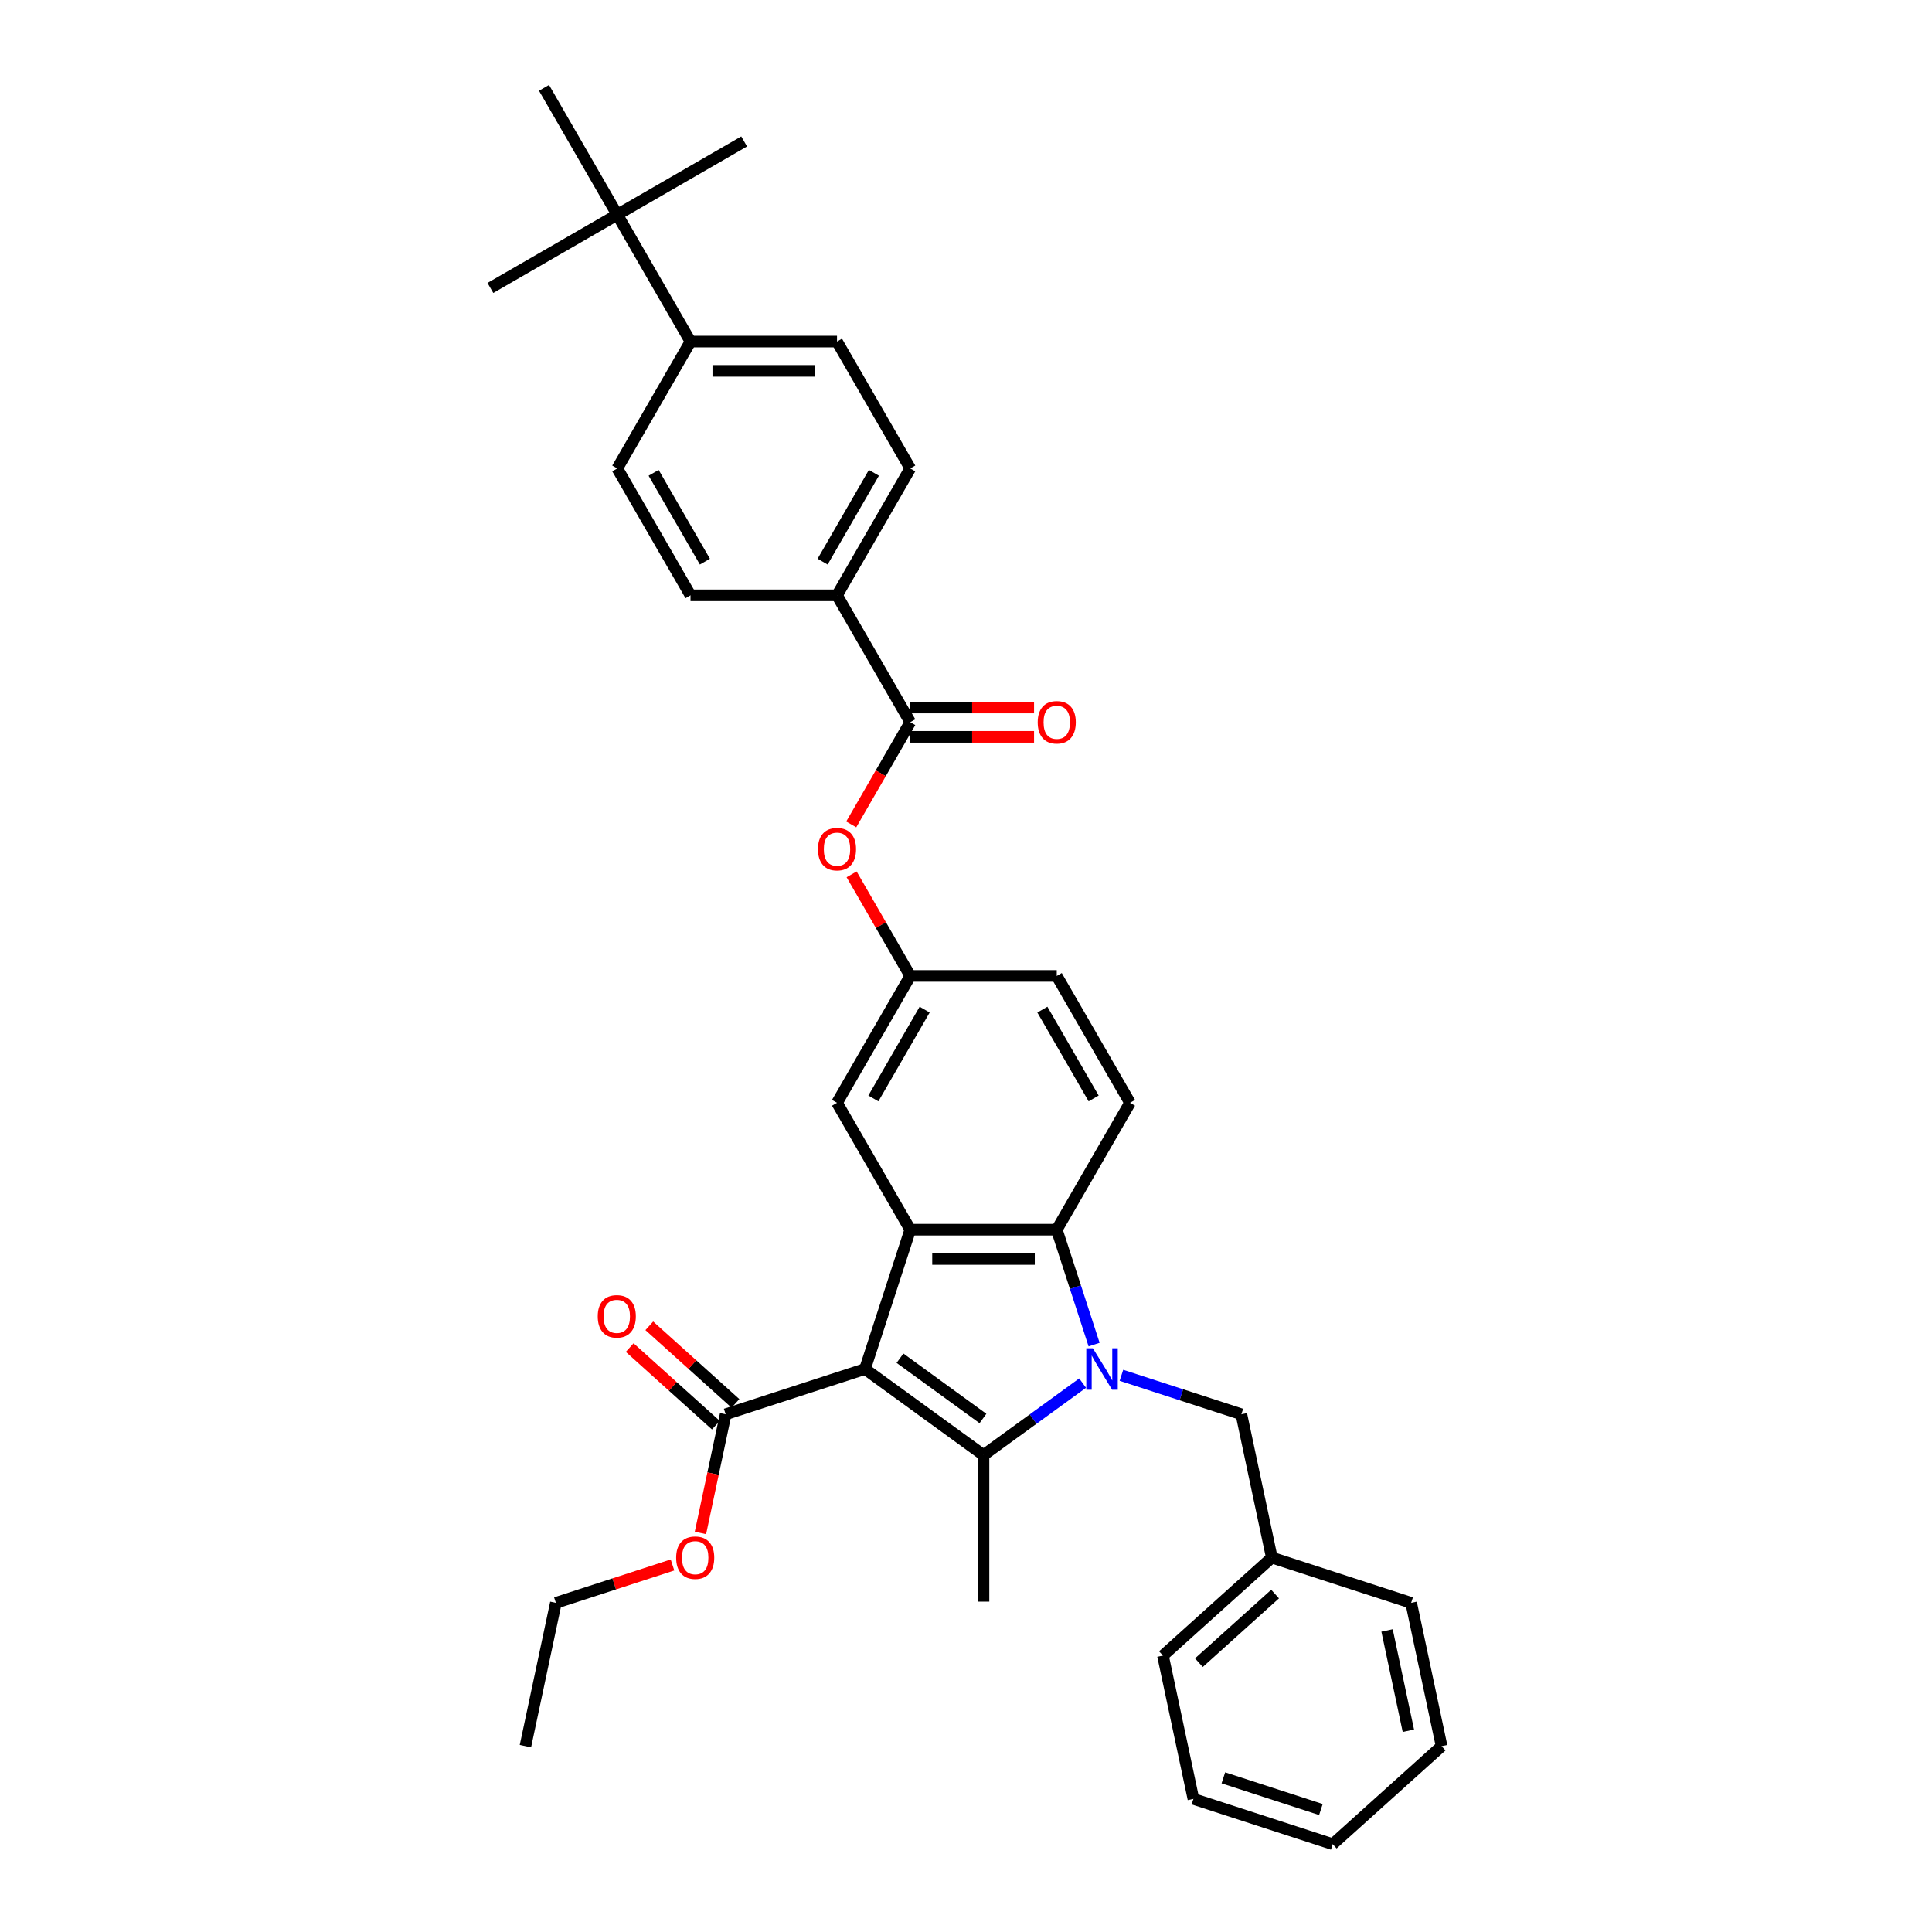 <?xml version='1.0' encoding='iso-8859-1'?>
<svg version='1.1' baseProfile='full'
              xmlns='http://www.w3.org/2000/svg'
                      xmlns:rdkit='http://www.rdkit.org/xml'
                      xmlns:xlink='http://www.w3.org/1999/xlink'
                  xml:space='preserve'
width='1000px' height='1000px' viewBox='0 0 1000 1000'>
<!-- END OF HEADER -->
<rect style='opacity:1.0;fill:#FFFFFF;stroke:none' width='1000' height='1000' x='0' y='0'> </rect>
<path class='bond-1' d='M 447.718,708.598 L 509.064,753.169' style='fill:none;fill-rule:evenodd;stroke:#000000;stroke-width:6px;stroke-linecap:butt;stroke-linejoin:miter;stroke-opacity:1' />
<path class='bond-1' d='M 465.834,703.014 L 508.776,734.214' style='fill:none;fill-rule:evenodd;stroke:#000000;stroke-width:6px;stroke-linecap:butt;stroke-linejoin:miter;stroke-opacity:1' />
<path class='bond-2' d='M 447.718,708.598 L 471.15,636.481' style='fill:none;fill-rule:evenodd;stroke:#000000;stroke-width:6px;stroke-linecap:butt;stroke-linejoin:miter;stroke-opacity:1' />
<path class='bond-4' d='M 447.718,708.598 L 375.6,732.03' style='fill:none;fill-rule:evenodd;stroke:#000000;stroke-width:6px;stroke-linecap:butt;stroke-linejoin:miter;stroke-opacity:1' />
<path class='bond-0' d='M 560.371,715.892 L 534.718,734.531' style='fill:none;fill-rule:evenodd;stroke:#0000FF;stroke-width:6px;stroke-linecap:butt;stroke-linejoin:miter;stroke-opacity:1' />
<path class='bond-0' d='M 534.718,734.531 L 509.064,753.169' style='fill:none;fill-rule:evenodd;stroke:#000000;stroke-width:6px;stroke-linecap:butt;stroke-linejoin:miter;stroke-opacity:1' />
<path class='bond-6' d='M 580.451,711.86 L 611.49,721.945' style='fill:none;fill-rule:evenodd;stroke:#0000FF;stroke-width:6px;stroke-linecap:butt;stroke-linejoin:miter;stroke-opacity:1' />
<path class='bond-6' d='M 611.49,721.945 L 642.528,732.03' style='fill:none;fill-rule:evenodd;stroke:#000000;stroke-width:6px;stroke-linecap:butt;stroke-linejoin:miter;stroke-opacity:1' />
<path class='bond-34' d='M 566.306,695.965 L 556.642,666.223' style='fill:none;fill-rule:evenodd;stroke:#0000FF;stroke-width:6px;stroke-linecap:butt;stroke-linejoin:miter;stroke-opacity:1' />
<path class='bond-34' d='M 556.642,666.223 L 546.979,636.481' style='fill:none;fill-rule:evenodd;stroke:#000000;stroke-width:6px;stroke-linecap:butt;stroke-linejoin:miter;stroke-opacity:1' />
<path class='bond-20' d='M 509.064,753.169 L 509.064,828.998' style='fill:none;fill-rule:evenodd;stroke:#000000;stroke-width:6px;stroke-linecap:butt;stroke-linejoin:miter;stroke-opacity:1' />
<path class='bond-3' d='M 471.15,636.481 L 546.979,636.481' style='fill:none;fill-rule:evenodd;stroke:#000000;stroke-width:6px;stroke-linecap:butt;stroke-linejoin:miter;stroke-opacity:1' />
<path class='bond-3' d='M 482.524,651.646 L 535.604,651.646' style='fill:none;fill-rule:evenodd;stroke:#000000;stroke-width:6px;stroke-linecap:butt;stroke-linejoin:miter;stroke-opacity:1' />
<path class='bond-9' d='M 471.15,636.481 L 433.236,570.811' style='fill:none;fill-rule:evenodd;stroke:#000000;stroke-width:6px;stroke-linecap:butt;stroke-linejoin:miter;stroke-opacity:1' />
<path class='bond-8' d='M 546.979,636.481 L 584.893,570.811' style='fill:none;fill-rule:evenodd;stroke:#000000;stroke-width:6px;stroke-linecap:butt;stroke-linejoin:miter;stroke-opacity:1' />
<path class='bond-15' d='M 380.674,726.395 L 358.375,706.317' style='fill:none;fill-rule:evenodd;stroke:#000000;stroke-width:6px;stroke-linecap:butt;stroke-linejoin:miter;stroke-opacity:1' />
<path class='bond-15' d='M 358.375,706.317 L 336.076,686.239' style='fill:none;fill-rule:evenodd;stroke:#FF0000;stroke-width:6px;stroke-linecap:butt;stroke-linejoin:miter;stroke-opacity:1' />
<path class='bond-15' d='M 370.526,737.666 L 348.227,717.587' style='fill:none;fill-rule:evenodd;stroke:#000000;stroke-width:6px;stroke-linecap:butt;stroke-linejoin:miter;stroke-opacity:1' />
<path class='bond-15' d='M 348.227,717.587 L 325.928,697.509' style='fill:none;fill-rule:evenodd;stroke:#FF0000;stroke-width:6px;stroke-linecap:butt;stroke-linejoin:miter;stroke-opacity:1' />
<path class='bond-22' d='M 375.6,732.03 L 369.073,762.739' style='fill:none;fill-rule:evenodd;stroke:#000000;stroke-width:6px;stroke-linecap:butt;stroke-linejoin:miter;stroke-opacity:1' />
<path class='bond-22' d='M 369.073,762.739 L 362.546,793.448' style='fill:none;fill-rule:evenodd;stroke:#FF0000;stroke-width:6px;stroke-linecap:butt;stroke-linejoin:miter;stroke-opacity:1' />
<path class='bond-5' d='M 471.15,373.802 L 455.875,400.26' style='fill:none;fill-rule:evenodd;stroke:#000000;stroke-width:6px;stroke-linecap:butt;stroke-linejoin:miter;stroke-opacity:1' />
<path class='bond-5' d='M 455.875,400.26 L 440.599,426.718' style='fill:none;fill-rule:evenodd;stroke:#FF0000;stroke-width:6px;stroke-linecap:butt;stroke-linejoin:miter;stroke-opacity:1' />
<path class='bond-10' d='M 471.15,373.802 L 433.236,308.133' style='fill:none;fill-rule:evenodd;stroke:#000000;stroke-width:6px;stroke-linecap:butt;stroke-linejoin:miter;stroke-opacity:1' />
<path class='bond-14' d='M 471.15,381.385 L 503.188,381.385' style='fill:none;fill-rule:evenodd;stroke:#000000;stroke-width:6px;stroke-linecap:butt;stroke-linejoin:miter;stroke-opacity:1' />
<path class='bond-14' d='M 503.188,381.385 L 535.225,381.385' style='fill:none;fill-rule:evenodd;stroke:#FF0000;stroke-width:6px;stroke-linecap:butt;stroke-linejoin:miter;stroke-opacity:1' />
<path class='bond-14' d='M 471.15,366.22 L 503.188,366.22' style='fill:none;fill-rule:evenodd;stroke:#000000;stroke-width:6px;stroke-linecap:butt;stroke-linejoin:miter;stroke-opacity:1' />
<path class='bond-14' d='M 503.188,366.22 L 535.225,366.22' style='fill:none;fill-rule:evenodd;stroke:#FF0000;stroke-width:6px;stroke-linecap:butt;stroke-linejoin:miter;stroke-opacity:1' />
<path class='bond-23' d='M 642.528,732.03 L 658.294,806.202' style='fill:none;fill-rule:evenodd;stroke:#000000;stroke-width:6px;stroke-linecap:butt;stroke-linejoin:miter;stroke-opacity:1' />
<path class='bond-7' d='M 440.792,452.56 L 455.971,478.851' style='fill:none;fill-rule:evenodd;stroke:#FF0000;stroke-width:6px;stroke-linecap:butt;stroke-linejoin:miter;stroke-opacity:1' />
<path class='bond-7' d='M 455.971,478.851 L 471.15,505.142' style='fill:none;fill-rule:evenodd;stroke:#000000;stroke-width:6px;stroke-linecap:butt;stroke-linejoin:miter;stroke-opacity:1' />
<path class='bond-35' d='M 584.893,570.811 L 546.979,505.142' style='fill:none;fill-rule:evenodd;stroke:#000000;stroke-width:6px;stroke-linecap:butt;stroke-linejoin:miter;stroke-opacity:1' />
<path class='bond-35' d='M 566.072,568.544 L 539.532,522.575' style='fill:none;fill-rule:evenodd;stroke:#000000;stroke-width:6px;stroke-linecap:butt;stroke-linejoin:miter;stroke-opacity:1' />
<path class='bond-13' d='M 433.236,570.811 L 471.15,505.142' style='fill:none;fill-rule:evenodd;stroke:#000000;stroke-width:6px;stroke-linecap:butt;stroke-linejoin:miter;stroke-opacity:1' />
<path class='bond-13' d='M 452.057,568.544 L 478.597,522.575' style='fill:none;fill-rule:evenodd;stroke:#000000;stroke-width:6px;stroke-linecap:butt;stroke-linejoin:miter;stroke-opacity:1' />
<path class='bond-16' d='M 433.236,308.133 L 357.407,308.133' style='fill:none;fill-rule:evenodd;stroke:#000000;stroke-width:6px;stroke-linecap:butt;stroke-linejoin:miter;stroke-opacity:1' />
<path class='bond-17' d='M 433.236,308.133 L 471.15,242.463' style='fill:none;fill-rule:evenodd;stroke:#000000;stroke-width:6px;stroke-linecap:butt;stroke-linejoin:miter;stroke-opacity:1' />
<path class='bond-17' d='M 425.789,290.7 L 452.329,244.731' style='fill:none;fill-rule:evenodd;stroke:#000000;stroke-width:6px;stroke-linecap:butt;stroke-linejoin:miter;stroke-opacity:1' />
<path class='bond-11' d='M 319.493,111.124 L 357.407,176.794' style='fill:none;fill-rule:evenodd;stroke:#000000;stroke-width:6px;stroke-linecap:butt;stroke-linejoin:miter;stroke-opacity:1' />
<path class='bond-24' d='M 319.493,111.124 L 385.162,73.21' style='fill:none;fill-rule:evenodd;stroke:#000000;stroke-width:6px;stroke-linecap:butt;stroke-linejoin:miter;stroke-opacity:1' />
<path class='bond-25' d='M 319.493,111.124 L 253.823,149.038' style='fill:none;fill-rule:evenodd;stroke:#000000;stroke-width:6px;stroke-linecap:butt;stroke-linejoin:miter;stroke-opacity:1' />
<path class='bond-26' d='M 319.493,111.124 L 281.578,45.455' style='fill:none;fill-rule:evenodd;stroke:#000000;stroke-width:6px;stroke-linecap:butt;stroke-linejoin:miter;stroke-opacity:1' />
<path class='bond-12' d='M 357.407,176.794 L 433.236,176.794' style='fill:none;fill-rule:evenodd;stroke:#000000;stroke-width:6px;stroke-linecap:butt;stroke-linejoin:miter;stroke-opacity:1' />
<path class='bond-12' d='M 368.781,191.959 L 421.861,191.959' style='fill:none;fill-rule:evenodd;stroke:#000000;stroke-width:6px;stroke-linecap:butt;stroke-linejoin:miter;stroke-opacity:1' />
<path class='bond-37' d='M 357.407,176.794 L 319.493,242.463' style='fill:none;fill-rule:evenodd;stroke:#000000;stroke-width:6px;stroke-linecap:butt;stroke-linejoin:miter;stroke-opacity:1' />
<path class='bond-21' d='M 471.15,505.142 L 546.979,505.142' style='fill:none;fill-rule:evenodd;stroke:#000000;stroke-width:6px;stroke-linecap:butt;stroke-linejoin:miter;stroke-opacity:1' />
<path class='bond-18' d='M 357.407,308.133 L 319.493,242.463' style='fill:none;fill-rule:evenodd;stroke:#000000;stroke-width:6px;stroke-linecap:butt;stroke-linejoin:miter;stroke-opacity:1' />
<path class='bond-18' d='M 364.854,290.7 L 338.314,244.731' style='fill:none;fill-rule:evenodd;stroke:#000000;stroke-width:6px;stroke-linecap:butt;stroke-linejoin:miter;stroke-opacity:1' />
<path class='bond-19' d='M 471.15,242.463 L 433.236,176.794' style='fill:none;fill-rule:evenodd;stroke:#000000;stroke-width:6px;stroke-linecap:butt;stroke-linejoin:miter;stroke-opacity:1' />
<path class='bond-27' d='M 348.081,810.021 L 317.899,819.828' style='fill:none;fill-rule:evenodd;stroke:#FF0000;stroke-width:6px;stroke-linecap:butt;stroke-linejoin:miter;stroke-opacity:1' />
<path class='bond-27' d='M 317.899,819.828 L 287.717,829.634' style='fill:none;fill-rule:evenodd;stroke:#000000;stroke-width:6px;stroke-linecap:butt;stroke-linejoin:miter;stroke-opacity:1' />
<path class='bond-28' d='M 658.294,806.202 L 601.942,856.941' style='fill:none;fill-rule:evenodd;stroke:#000000;stroke-width:6px;stroke-linecap:butt;stroke-linejoin:miter;stroke-opacity:1' />
<path class='bond-28' d='M 659.989,825.083 L 620.543,860.601' style='fill:none;fill-rule:evenodd;stroke:#000000;stroke-width:6px;stroke-linecap:butt;stroke-linejoin:miter;stroke-opacity:1' />
<path class='bond-29' d='M 658.294,806.202 L 730.411,829.634' style='fill:none;fill-rule:evenodd;stroke:#000000;stroke-width:6px;stroke-linecap:butt;stroke-linejoin:miter;stroke-opacity:1' />
<path class='bond-30' d='M 287.717,829.634 L 271.951,903.806' style='fill:none;fill-rule:evenodd;stroke:#000000;stroke-width:6px;stroke-linecap:butt;stroke-linejoin:miter;stroke-opacity:1' />
<path class='bond-32' d='M 601.942,856.941 L 617.708,931.113' style='fill:none;fill-rule:evenodd;stroke:#000000;stroke-width:6px;stroke-linecap:butt;stroke-linejoin:miter;stroke-opacity:1' />
<path class='bond-31' d='M 730.411,829.634 L 746.177,903.806' style='fill:none;fill-rule:evenodd;stroke:#000000;stroke-width:6px;stroke-linecap:butt;stroke-linejoin:miter;stroke-opacity:1' />
<path class='bond-31' d='M 717.942,843.913 L 728.978,895.834' style='fill:none;fill-rule:evenodd;stroke:#000000;stroke-width:6px;stroke-linecap:butt;stroke-linejoin:miter;stroke-opacity:1' />
<path class='bond-33' d='M 746.177,903.806 L 689.825,954.545' style='fill:none;fill-rule:evenodd;stroke:#000000;stroke-width:6px;stroke-linecap:butt;stroke-linejoin:miter;stroke-opacity:1' />
<path class='bond-36' d='M 617.708,931.113 L 689.825,954.545' style='fill:none;fill-rule:evenodd;stroke:#000000;stroke-width:6px;stroke-linecap:butt;stroke-linejoin:miter;stroke-opacity:1' />
<path class='bond-36' d='M 633.212,920.204 L 683.694,936.607' style='fill:none;fill-rule:evenodd;stroke:#000000;stroke-width:6px;stroke-linecap:butt;stroke-linejoin:miter;stroke-opacity:1' />
<path  class='atom-1' d='M 565.664 697.861
L 572.701 709.235
Q 573.399 710.357, 574.521 712.39
Q 575.643 714.422, 575.704 714.543
L 575.704 697.861
L 578.555 697.861
L 578.555 719.335
L 575.613 719.335
L 568.06 706.9
Q 567.181 705.444, 566.24 703.775
Q 565.33 702.107, 565.057 701.592
L 565.057 719.335
L 562.267 719.335
L 562.267 697.861
L 565.664 697.861
' fill='#0000FF'/>
<path  class='atom-8' d='M 423.378 439.533
Q 423.378 434.376, 425.926 431.495
Q 428.474 428.613, 433.236 428.613
Q 437.998 428.613, 440.545 431.495
Q 443.093 434.376, 443.093 439.533
Q 443.093 444.75, 440.515 447.722
Q 437.937 450.664, 433.236 450.664
Q 428.504 450.664, 425.926 447.722
Q 423.378 444.78, 423.378 439.533
M 433.236 448.238
Q 436.511 448.238, 438.271 446.054
Q 440.06 443.84, 440.06 439.533
Q 440.06 435.317, 438.271 433.193
Q 436.511 431.04, 433.236 431.04
Q 429.96 431.04, 428.17 433.163
Q 426.411 435.286, 426.411 439.533
Q 426.411 443.87, 428.17 446.054
Q 429.96 448.238, 433.236 448.238
' fill='#FF0000'/>
<path  class='atom-15' d='M 537.121 373.863
Q 537.121 368.707, 539.669 365.825
Q 542.217 362.944, 546.979 362.944
Q 551.741 362.944, 554.288 365.825
Q 556.836 368.707, 556.836 373.863
Q 556.836 379.08, 554.258 382.053
Q 551.68 384.995, 546.979 384.995
Q 542.247 384.995, 539.669 382.053
Q 537.121 379.11, 537.121 373.863
M 546.979 382.568
Q 550.254 382.568, 552.014 380.384
Q 553.803 378.17, 553.803 373.863
Q 553.803 369.647, 552.014 367.524
Q 550.254 365.37, 546.979 365.37
Q 543.703 365.37, 541.913 367.493
Q 540.154 369.617, 540.154 373.863
Q 540.154 378.2, 541.913 380.384
Q 543.703 382.568, 546.979 382.568
' fill='#FF0000'/>
<path  class='atom-16' d='M 309.391 681.352
Q 309.391 676.195, 311.939 673.314
Q 314.486 670.433, 319.248 670.433
Q 324.011 670.433, 326.558 673.314
Q 329.106 676.195, 329.106 681.352
Q 329.106 686.569, 326.528 689.541
Q 323.95 692.483, 319.248 692.483
Q 314.517 692.483, 311.939 689.541
Q 309.391 686.599, 309.391 681.352
M 319.248 690.057
Q 322.524 690.057, 324.283 687.873
Q 326.073 685.659, 326.073 681.352
Q 326.073 677.136, 324.283 675.013
Q 322.524 672.859, 319.248 672.859
Q 315.973 672.859, 314.183 674.982
Q 312.424 677.105, 312.424 681.352
Q 312.424 685.689, 314.183 687.873
Q 315.973 690.057, 319.248 690.057
' fill='#FF0000'/>
<path  class='atom-23' d='M 349.977 806.263
Q 349.977 801.106, 352.525 798.225
Q 355.072 795.343, 359.835 795.343
Q 364.597 795.343, 367.144 798.225
Q 369.692 801.106, 369.692 806.263
Q 369.692 811.48, 367.114 814.452
Q 364.536 817.394, 359.835 817.394
Q 355.103 817.394, 352.525 814.452
Q 349.977 811.51, 349.977 806.263
M 359.835 814.968
Q 363.11 814.968, 364.87 812.784
Q 366.659 810.57, 366.659 806.263
Q 366.659 802.047, 364.87 799.924
Q 363.11 797.77, 359.835 797.77
Q 356.559 797.77, 354.769 799.893
Q 353.01 802.016, 353.01 806.263
Q 353.01 810.6, 354.769 812.784
Q 356.559 814.968, 359.835 814.968
' fill='#FF0000'/>
</svg>
